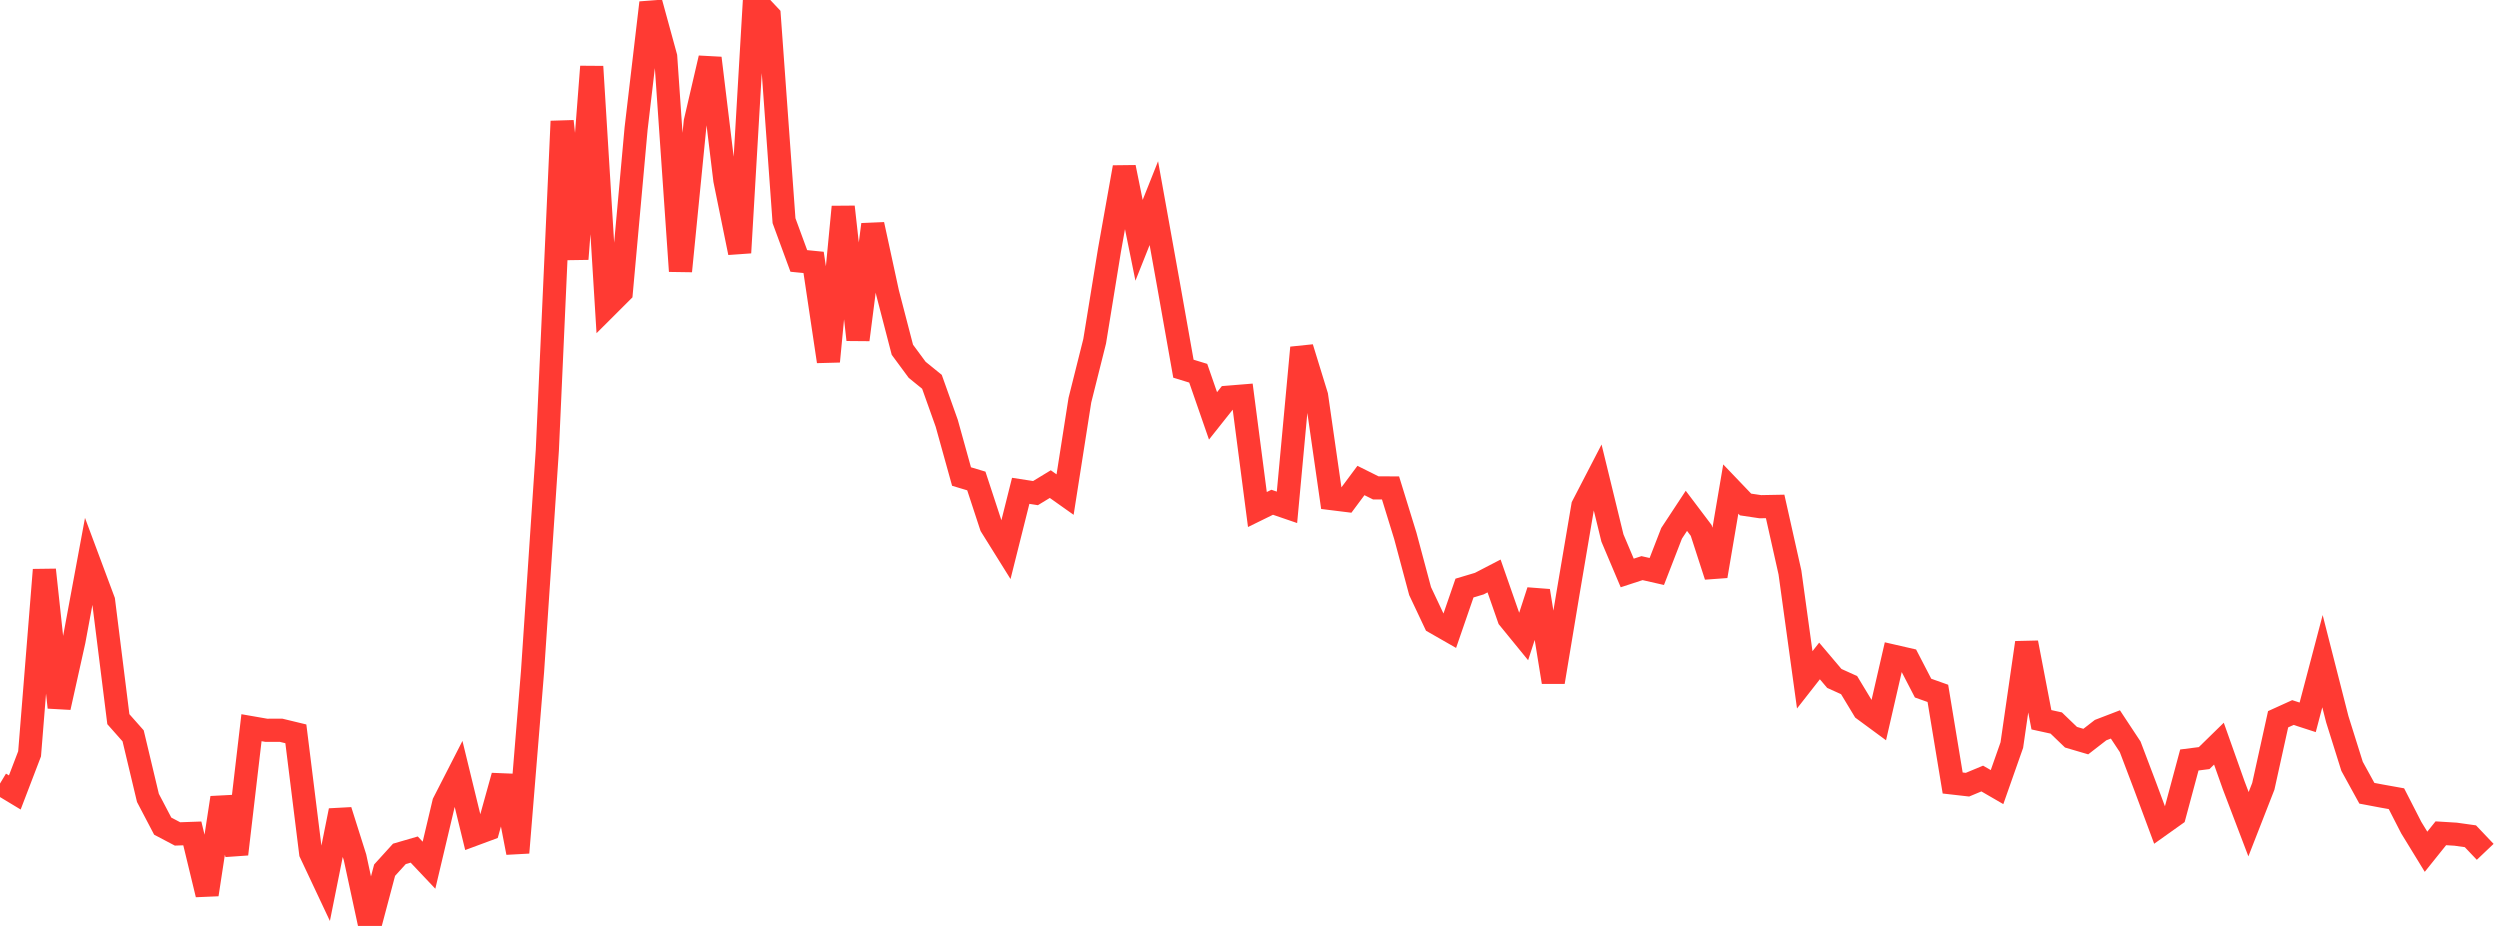 <?xml version="1.0" standalone="no"?>
<!DOCTYPE svg PUBLIC "-//W3C//DTD SVG 1.1//EN" "http://www.w3.org/Graphics/SVG/1.1/DTD/svg11.dtd">

<svg width="135" height="50" viewBox="0 0 135 50" preserveAspectRatio="none" 
  xmlns="http://www.w3.org/2000/svg"
  xmlns:xlink="http://www.w3.org/1999/xlink">


<polyline points="0.0, 42.311 0.799, 42.793 1.598, 40.706 2.396, 30.772 3.195, 38.2 3.994, 34.608 4.793, 30.299 5.592, 32.441 6.391, 38.835 7.189, 39.736 7.988, 43.087 8.787, 44.611 9.586, 45.032 10.385, 45.004 11.183, 48.304 11.982, 43.078 12.781, 46.123 13.58, 39.296 14.379, 39.435 15.178, 39.434 15.976, 39.627 16.775, 46.057 17.574, 47.754 18.373, 43.771 19.172, 46.299 19.97, 50.0 20.769, 46.989 21.568, 46.109 22.367, 45.876 23.166, 46.721 23.964, 43.352 24.763, 41.791 25.562, 45.072 26.361, 44.776 27.16, 41.899 27.959, 46.043 28.757, 36.262 29.556, 24.315 30.355, 6.548 31.154, 13.986 31.953, 3.597 32.751, 16.572 33.55, 15.775 34.349, 6.947 35.148, 0.147 35.947, 3.064 36.746, 14.641 37.544, 6.58 38.343, 3.139 39.142, 9.722 39.941, 13.646 40.74, 0.0 41.538, 0.85 42.337, 11.917 43.136, 14.091 43.935, 14.17 44.734, 19.518 45.533, 11.171 46.331, 18.345 47.13, 12.124 47.929, 15.81 48.728, 18.886 49.527, 19.97 50.325, 20.617 51.124, 22.858 51.923, 25.733 52.722, 25.973 53.521, 28.408 54.32, 29.689 55.118, 26.505 55.917, 26.628 56.716, 26.142 57.515, 26.708 58.314, 21.61 59.112, 18.427 59.911, 13.514 60.71, 9.035 61.509, 12.977 62.308, 10.97 63.107, 15.413 63.905, 19.91 64.704, 20.154 65.503, 22.457 66.302, 21.45 67.101, 21.385 67.899, 27.514 68.698, 27.122 69.497, 27.396 70.296, 18.775 71.095, 21.371 71.893, 26.923 72.692, 27.022 73.491, 25.947 74.29, 26.345 75.089, 26.349 75.888, 28.94 76.686, 31.921 77.485, 33.614 78.284, 34.071 79.083, 31.755 79.882, 31.516 80.68, 31.102 81.479, 33.39 82.278, 34.369 83.077, 31.906 83.876, 36.831 84.675, 32.024 85.473, 27.316 86.272, 25.773 87.071, 29.052 87.87, 30.94 88.669, 30.679 89.467, 30.86 90.266, 28.799 91.065, 27.585 91.864, 28.643 92.663, 31.11 93.462, 26.409 94.26, 27.243 95.059, 27.362 95.858, 27.347 96.657, 30.911 97.456, 36.711 98.254, 35.692 99.053, 36.635 99.852, 36.997 100.651, 38.32 101.45, 38.908 102.249, 35.433 103.047, 35.616 103.846, 37.158 104.645, 37.442 105.444, 42.282 106.243, 42.373 107.041, 42.041 107.84, 42.504 108.639, 40.233 109.438, 34.705 110.237, 38.867 111.036, 39.042 111.834, 39.81 112.633, 40.045 113.432, 39.426 114.231, 39.119 115.03, 40.328 115.828, 42.432 116.627, 44.581 117.426, 44.013 118.225, 41.039 119.024, 40.937 119.822, 40.157 120.621, 42.409 121.42, 44.507 122.219, 42.461 123.018, 38.84 123.817, 38.477 124.615, 38.736 125.414, 35.703 126.213, 38.837 127.012, 41.382 127.811, 42.836 128.609, 42.987 129.408, 43.13 130.207, 44.69 131.006, 45.994 131.805, 44.997 132.604, 45.046 133.402, 45.158 134.201, 45.999" fill="none" stroke="#ff3a33" stroke-width="1.25"/>

</svg>